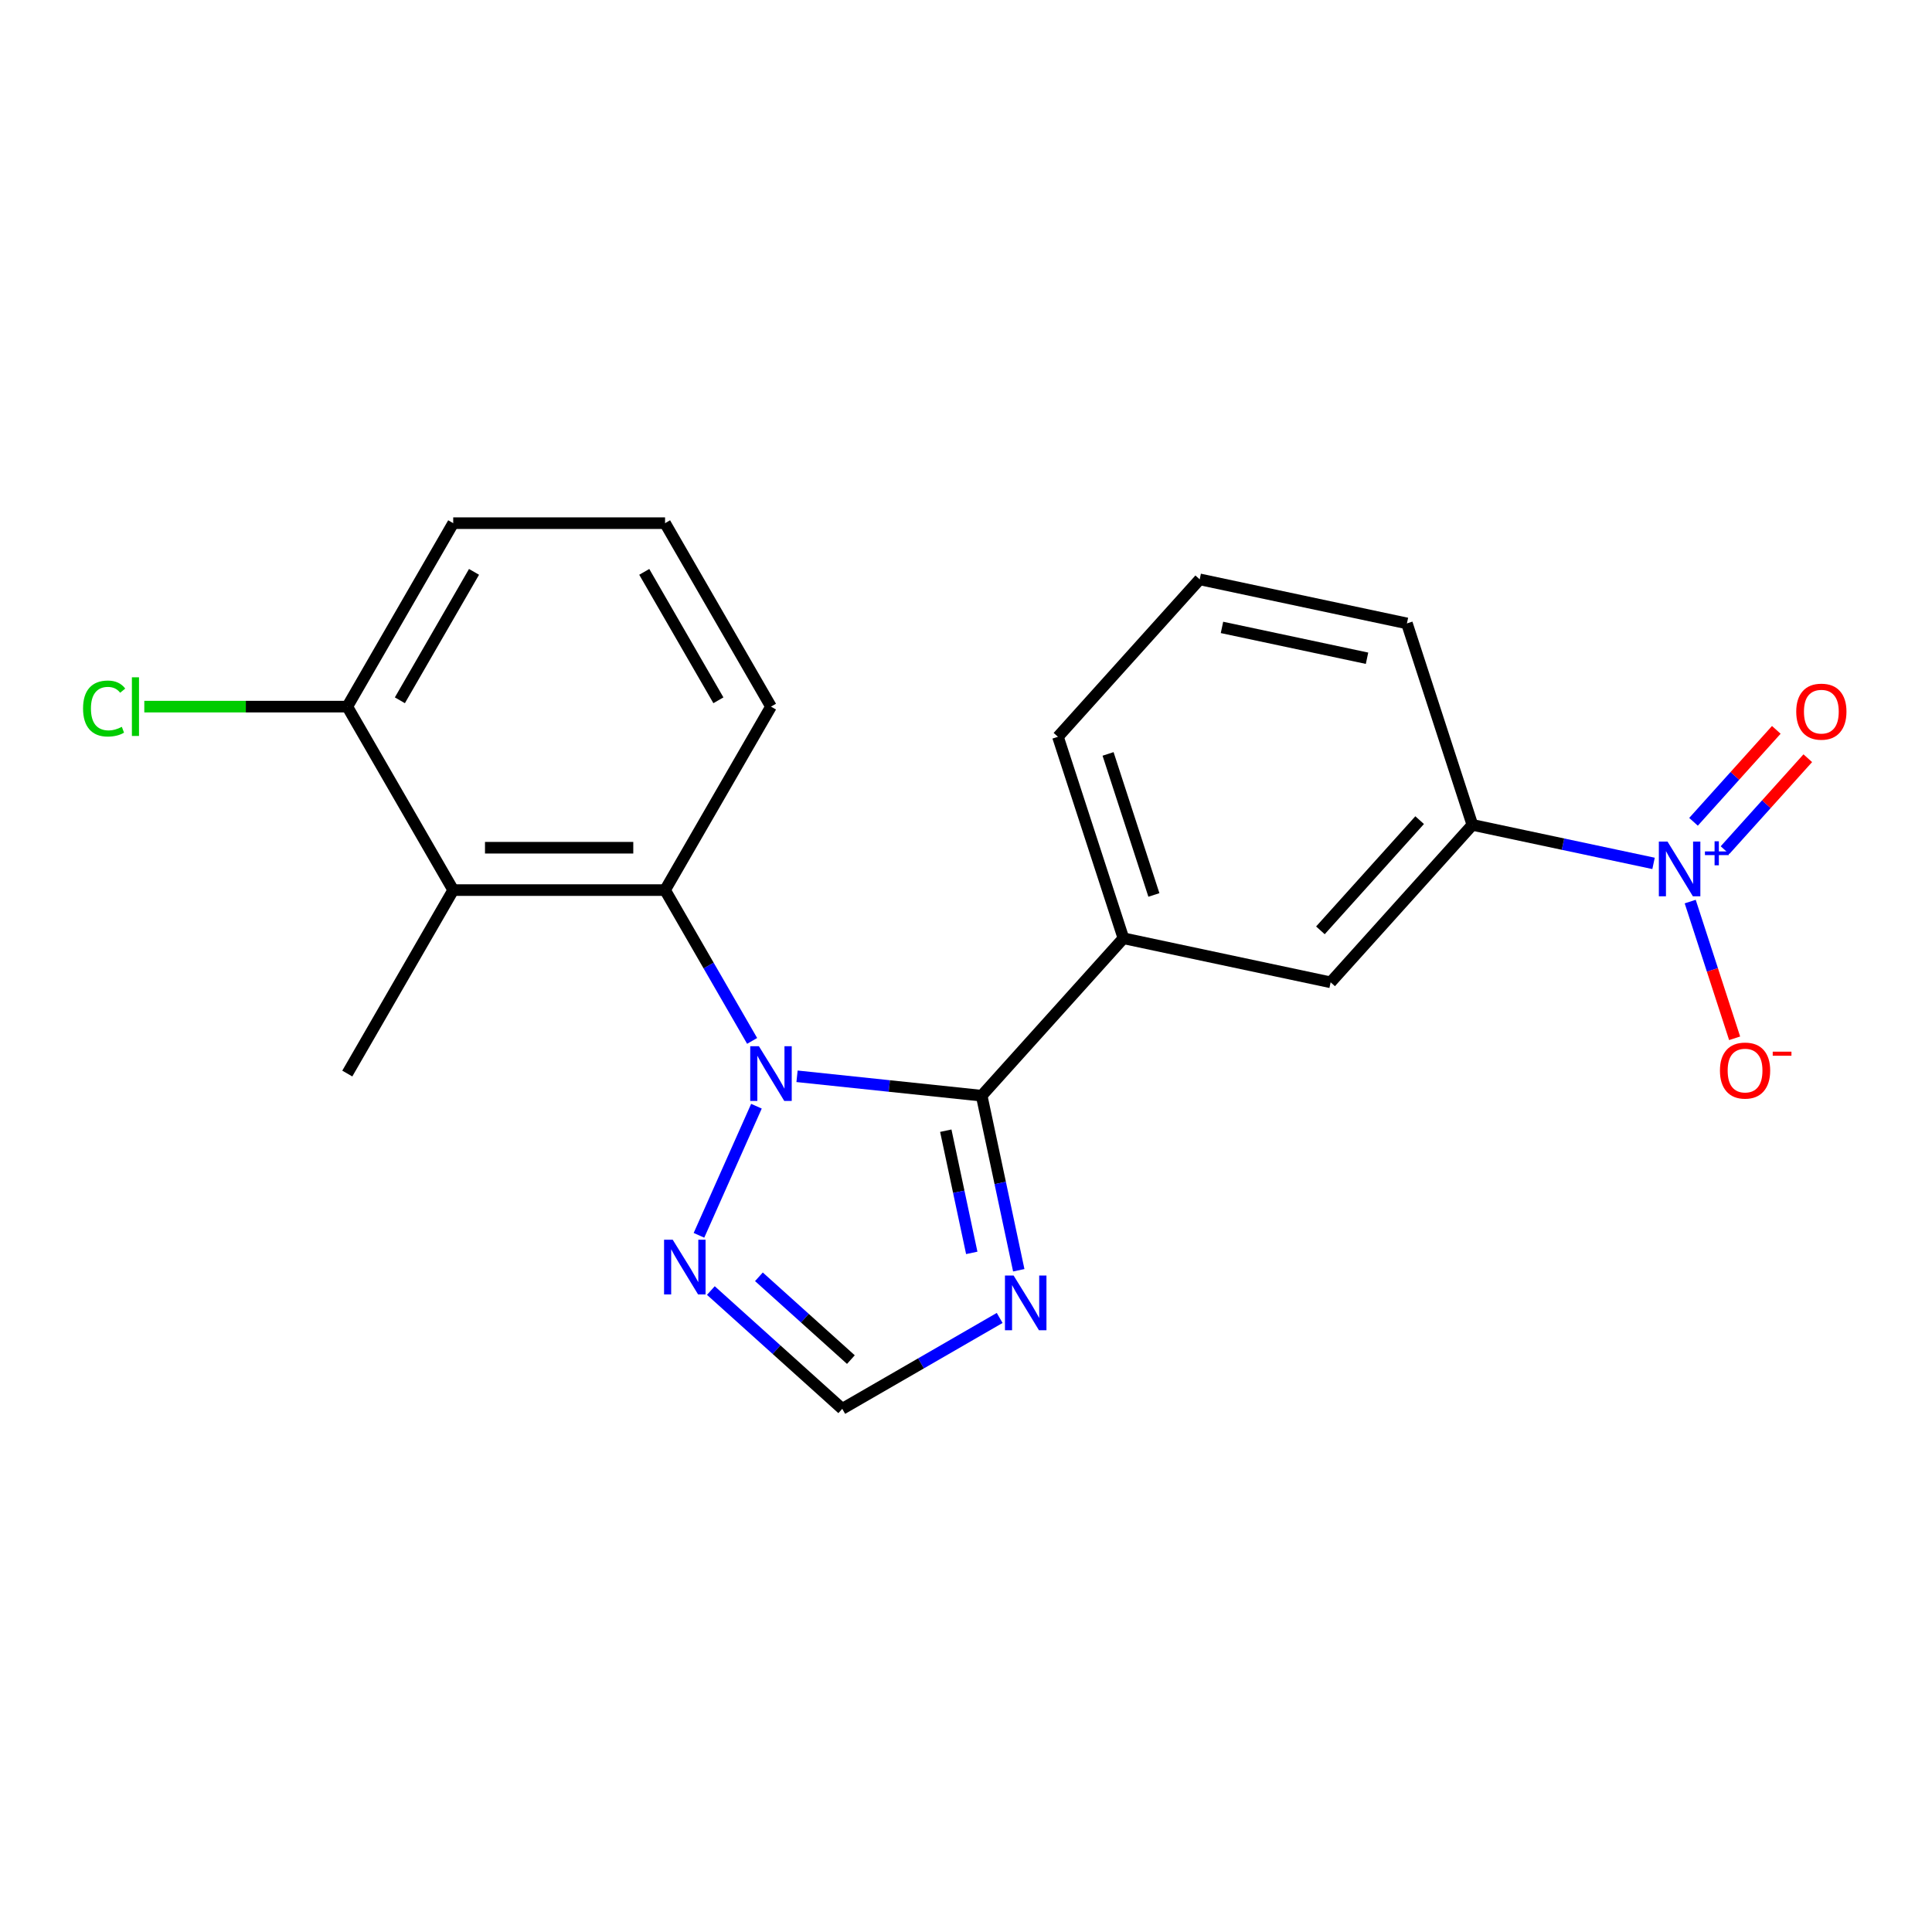 <?xml version='1.0' encoding='iso-8859-1'?>
<svg version='1.1' baseProfile='full'
              xmlns='http://www.w3.org/2000/svg'
                      xmlns:rdkit='http://www.rdkit.org/xml'
                      xmlns:xlink='http://www.w3.org/1999/xlink'
                  xml:space='preserve'
width='1000px' height='1000px' viewBox='0 0 1000 1000'>
<!-- END OF HEADER -->
<rect style='opacity:1.0;fill:#FFFFFF;stroke:none' width='1000' height='1000' x='0' y='0'> </rect>
<path class='bond-0' d='M 412.54,557.086 L 460.324,562.109' style='fill:none;fill-rule:evenodd;stroke:#0000FF;stroke-width:6px;stroke-linecap:butt;stroke-linejoin:miter;stroke-opacity:1' />
<path class='bond-0' d='M 460.324,562.109 L 508.108,567.131' style='fill:none;fill-rule:evenodd;stroke:#000000;stroke-width:6px;stroke-linecap:butt;stroke-linejoin:miter;stroke-opacity:1' />
<path class='bond-2' d='M 389.301,538.768 L 366.767,499.739' style='fill:none;fill-rule:evenodd;stroke:#0000FF;stroke-width:6px;stroke-linecap:butt;stroke-linejoin:miter;stroke-opacity:1' />
<path class='bond-2' d='M 366.767,499.739 L 344.233,460.709' style='fill:none;fill-rule:evenodd;stroke:#000000;stroke-width:6px;stroke-linecap:butt;stroke-linejoin:miter;stroke-opacity:1' />
<path class='bond-4' d='M 391.534,572.571 L 361.779,639.401' style='fill:none;fill-rule:evenodd;stroke:#0000FF;stroke-width:6px;stroke-linecap:butt;stroke-linejoin:miter;stroke-opacity:1' />
<path class='bond-3' d='M 508.108,567.131 L 517.711,612.308' style='fill:none;fill-rule:evenodd;stroke:#000000;stroke-width:6px;stroke-linecap:butt;stroke-linejoin:miter;stroke-opacity:1' />
<path class='bond-3' d='M 517.711,612.308 L 527.313,657.484' style='fill:none;fill-rule:evenodd;stroke:#0000FF;stroke-width:6px;stroke-linecap:butt;stroke-linejoin:miter;stroke-opacity:1' />
<path class='bond-3' d='M 489.538,585.244 L 496.26,616.867' style='fill:none;fill-rule:evenodd;stroke:#000000;stroke-width:6px;stroke-linecap:butt;stroke-linejoin:miter;stroke-opacity:1' />
<path class='bond-3' d='M 496.26,616.867 L 502.982,648.491' style='fill:none;fill-rule:evenodd;stroke:#0000FF;stroke-width:6px;stroke-linecap:butt;stroke-linejoin:miter;stroke-opacity:1' />
<path class='bond-6' d='M 508.108,567.131 L 581.479,485.645' style='fill:none;fill-rule:evenodd;stroke:#000000;stroke-width:6px;stroke-linecap:butt;stroke-linejoin:miter;stroke-opacity:1' />
<path class='bond-1' d='M 855.876,446.889 L 808.99,436.923' style='fill:none;fill-rule:evenodd;stroke:#0000FF;stroke-width:6px;stroke-linecap:butt;stroke-linejoin:miter;stroke-opacity:1' />
<path class='bond-1' d='M 808.99,436.923 L 762.103,426.956' style='fill:none;fill-rule:evenodd;stroke:#000000;stroke-width:6px;stroke-linecap:butt;stroke-linejoin:miter;stroke-opacity:1' />
<path class='bond-10' d='M 874.849,466.655 L 886.346,502.038' style='fill:none;fill-rule:evenodd;stroke:#0000FF;stroke-width:6px;stroke-linecap:butt;stroke-linejoin:miter;stroke-opacity:1' />
<path class='bond-10' d='M 886.346,502.038 L 897.842,537.421' style='fill:none;fill-rule:evenodd;stroke:#FF0000;stroke-width:6px;stroke-linecap:butt;stroke-linejoin:miter;stroke-opacity:1' />
<path class='bond-11' d='M 892.858,440.041 L 914.284,416.246' style='fill:none;fill-rule:evenodd;stroke:#0000FF;stroke-width:6px;stroke-linecap:butt;stroke-linejoin:miter;stroke-opacity:1' />
<path class='bond-11' d='M 914.284,416.246 L 935.709,392.45' style='fill:none;fill-rule:evenodd;stroke:#FF0000;stroke-width:6px;stroke-linecap:butt;stroke-linejoin:miter;stroke-opacity:1' />
<path class='bond-11' d='M 876.561,425.367 L 897.986,401.572' style='fill:none;fill-rule:evenodd;stroke:#0000FF;stroke-width:6px;stroke-linecap:butt;stroke-linejoin:miter;stroke-opacity:1' />
<path class='bond-11' d='M 897.986,401.572 L 919.412,377.776' style='fill:none;fill-rule:evenodd;stroke:#FF0000;stroke-width:6px;stroke-linecap:butt;stroke-linejoin:miter;stroke-opacity:1' />
<path class='bond-5' d='M 344.233,460.709 L 234.583,460.709' style='fill:none;fill-rule:evenodd;stroke:#000000;stroke-width:6px;stroke-linecap:butt;stroke-linejoin:miter;stroke-opacity:1' />
<path class='bond-5' d='M 327.786,438.779 L 251.031,438.779' style='fill:none;fill-rule:evenodd;stroke:#000000;stroke-width:6px;stroke-linecap:butt;stroke-linejoin:miter;stroke-opacity:1' />
<path class='bond-14' d='M 344.233,460.709 L 399.059,365.75' style='fill:none;fill-rule:evenodd;stroke:#000000;stroke-width:6px;stroke-linecap:butt;stroke-linejoin:miter;stroke-opacity:1' />
<path class='bond-21' d='M 517.425,682.169 L 476.685,705.69' style='fill:none;fill-rule:evenodd;stroke:#0000FF;stroke-width:6px;stroke-linecap:butt;stroke-linejoin:miter;stroke-opacity:1' />
<path class='bond-21' d='M 476.685,705.69 L 435.946,729.21' style='fill:none;fill-rule:evenodd;stroke:#000000;stroke-width:6px;stroke-linecap:butt;stroke-linejoin:miter;stroke-opacity:1' />
<path class='bond-7' d='M 367.941,667.979 L 401.943,698.595' style='fill:none;fill-rule:evenodd;stroke:#0000FF;stroke-width:6px;stroke-linecap:butt;stroke-linejoin:miter;stroke-opacity:1' />
<path class='bond-7' d='M 401.943,698.595 L 435.946,729.21' style='fill:none;fill-rule:evenodd;stroke:#000000;stroke-width:6px;stroke-linecap:butt;stroke-linejoin:miter;stroke-opacity:1' />
<path class='bond-7' d='M 392.816,660.866 L 416.618,682.297' style='fill:none;fill-rule:evenodd;stroke:#0000FF;stroke-width:6px;stroke-linecap:butt;stroke-linejoin:miter;stroke-opacity:1' />
<path class='bond-7' d='M 416.618,682.297 L 440.419,703.728' style='fill:none;fill-rule:evenodd;stroke:#000000;stroke-width:6px;stroke-linecap:butt;stroke-linejoin:miter;stroke-opacity:1' />
<path class='bond-12' d='M 234.583,460.709 L 179.758,365.75' style='fill:none;fill-rule:evenodd;stroke:#000000;stroke-width:6px;stroke-linecap:butt;stroke-linejoin:miter;stroke-opacity:1' />
<path class='bond-15' d='M 234.583,460.709 L 179.758,555.669' style='fill:none;fill-rule:evenodd;stroke:#000000;stroke-width:6px;stroke-linecap:butt;stroke-linejoin:miter;stroke-opacity:1' />
<path class='bond-9' d='M 581.479,485.645 L 688.733,508.443' style='fill:none;fill-rule:evenodd;stroke:#000000;stroke-width:6px;stroke-linecap:butt;stroke-linejoin:miter;stroke-opacity:1' />
<path class='bond-16' d='M 581.479,485.645 L 547.595,381.361' style='fill:none;fill-rule:evenodd;stroke:#000000;stroke-width:6px;stroke-linecap:butt;stroke-linejoin:miter;stroke-opacity:1' />
<path class='bond-16' d='M 597.253,463.226 L 573.534,390.227' style='fill:none;fill-rule:evenodd;stroke:#000000;stroke-width:6px;stroke-linecap:butt;stroke-linejoin:miter;stroke-opacity:1' />
<path class='bond-8' d='M 762.103,426.956 L 688.733,508.443' style='fill:none;fill-rule:evenodd;stroke:#000000;stroke-width:6px;stroke-linecap:butt;stroke-linejoin:miter;stroke-opacity:1' />
<path class='bond-8' d='M 734.801,424.505 L 683.441,481.546' style='fill:none;fill-rule:evenodd;stroke:#000000;stroke-width:6px;stroke-linecap:butt;stroke-linejoin:miter;stroke-opacity:1' />
<path class='bond-23' d='M 762.103,426.956 L 728.22,322.673' style='fill:none;fill-rule:evenodd;stroke:#000000;stroke-width:6px;stroke-linecap:butt;stroke-linejoin:miter;stroke-opacity:1' />
<path class='bond-13' d='M 179.758,365.75 L 127.223,365.75' style='fill:none;fill-rule:evenodd;stroke:#000000;stroke-width:6px;stroke-linecap:butt;stroke-linejoin:miter;stroke-opacity:1' />
<path class='bond-13' d='M 127.223,365.75 L 74.689,365.75' style='fill:none;fill-rule:evenodd;stroke:#00CC00;stroke-width:6px;stroke-linecap:butt;stroke-linejoin:miter;stroke-opacity:1' />
<path class='bond-22' d='M 179.758,365.75 L 234.583,270.79' style='fill:none;fill-rule:evenodd;stroke:#000000;stroke-width:6px;stroke-linecap:butt;stroke-linejoin:miter;stroke-opacity:1' />
<path class='bond-22' d='M 206.974,362.471 L 245.351,295.999' style='fill:none;fill-rule:evenodd;stroke:#000000;stroke-width:6px;stroke-linecap:butt;stroke-linejoin:miter;stroke-opacity:1' />
<path class='bond-18' d='M 399.059,365.75 L 344.233,270.79' style='fill:none;fill-rule:evenodd;stroke:#000000;stroke-width:6px;stroke-linecap:butt;stroke-linejoin:miter;stroke-opacity:1' />
<path class='bond-18' d='M 371.843,362.471 L 333.465,295.999' style='fill:none;fill-rule:evenodd;stroke:#000000;stroke-width:6px;stroke-linecap:butt;stroke-linejoin:miter;stroke-opacity:1' />
<path class='bond-19' d='M 547.595,381.361 L 620.965,299.875' style='fill:none;fill-rule:evenodd;stroke:#000000;stroke-width:6px;stroke-linecap:butt;stroke-linejoin:miter;stroke-opacity:1' />
<path class='bond-17' d='M 728.22,322.673 L 620.965,299.875' style='fill:none;fill-rule:evenodd;stroke:#000000;stroke-width:6px;stroke-linecap:butt;stroke-linejoin:miter;stroke-opacity:1' />
<path class='bond-17' d='M 707.572,340.704 L 632.494,324.746' style='fill:none;fill-rule:evenodd;stroke:#000000;stroke-width:6px;stroke-linecap:butt;stroke-linejoin:miter;stroke-opacity:1' />
<path class='bond-20' d='M 344.233,270.79 L 234.583,270.79' style='fill:none;fill-rule:evenodd;stroke:#000000;stroke-width:6px;stroke-linecap:butt;stroke-linejoin:miter;stroke-opacity:1' />
<path  class='atom-0' d='M 392.799 541.509
L 402.079 556.509
Q 402.999 557.989, 404.479 560.669
Q 405.959 563.349, 406.039 563.509
L 406.039 541.509
L 409.799 541.509
L 409.799 569.829
L 405.919 569.829
L 395.959 553.429
Q 394.799 551.509, 393.559 549.309
Q 392.359 547.109, 391.999 546.429
L 391.999 569.829
L 388.319 569.829
L 388.319 541.509
L 392.799 541.509
' fill='#0000FF'/>
<path  class='atom-2' d='M 863.098 435.594
L 872.378 450.594
Q 873.298 452.074, 874.778 454.754
Q 876.258 457.434, 876.338 457.594
L 876.338 435.594
L 880.098 435.594
L 880.098 463.914
L 876.218 463.914
L 866.258 447.514
Q 865.098 445.594, 863.858 443.394
Q 862.658 441.194, 862.298 440.514
L 862.298 463.914
L 858.618 463.914
L 858.618 435.594
L 863.098 435.594
' fill='#0000FF'/>
<path  class='atom-2' d='M 882.474 440.699
L 887.463 440.699
L 887.463 435.445
L 889.681 435.445
L 889.681 440.699
L 894.802 440.699
L 894.802 442.6
L 889.681 442.6
L 889.681 447.88
L 887.463 447.88
L 887.463 442.6
L 882.474 442.6
L 882.474 440.699
' fill='#0000FF'/>
<path  class='atom-4' d='M 524.646 660.225
L 533.926 675.225
Q 534.846 676.705, 536.326 679.385
Q 537.806 682.065, 537.886 682.225
L 537.886 660.225
L 541.646 660.225
L 541.646 688.545
L 537.766 688.545
L 527.806 672.145
Q 526.646 670.225, 525.406 668.025
Q 524.206 665.825, 523.846 665.145
L 523.846 688.545
L 520.166 688.545
L 520.166 660.225
L 524.646 660.225
' fill='#0000FF'/>
<path  class='atom-5' d='M 348.2 641.68
L 357.48 656.68
Q 358.4 658.16, 359.88 660.84
Q 361.36 663.52, 361.44 663.68
L 361.44 641.68
L 365.2 641.68
L 365.2 670
L 361.32 670
L 351.36 653.6
Q 350.2 651.68, 348.96 649.48
Q 347.76 647.28, 347.4 646.6
L 347.4 670
L 343.72 670
L 343.72 641.68
L 348.2 641.68
' fill='#0000FF'/>
<path  class='atom-11' d='M 890.241 554.118
Q 890.241 547.318, 893.601 543.518
Q 896.961 539.718, 903.241 539.718
Q 909.521 539.718, 912.881 543.518
Q 916.241 547.318, 916.241 554.118
Q 916.241 560.998, 912.841 564.918
Q 909.441 568.798, 903.241 568.798
Q 897.001 568.798, 893.601 564.918
Q 890.241 561.038, 890.241 554.118
M 903.241 565.598
Q 907.561 565.598, 909.881 562.718
Q 912.241 559.798, 912.241 554.118
Q 912.241 548.558, 909.881 545.758
Q 907.561 542.918, 903.241 542.918
Q 898.921 542.918, 896.561 545.718
Q 894.241 548.518, 894.241 554.118
Q 894.241 559.838, 896.561 562.718
Q 898.921 565.598, 903.241 565.598
' fill='#FF0000'/>
<path  class='atom-11' d='M 917.561 544.34
L 927.25 544.34
L 927.25 546.452
L 917.561 546.452
L 917.561 544.34
' fill='#FF0000'/>
<path  class='atom-12' d='M 929.728 368.348
Q 929.728 361.548, 933.088 357.748
Q 936.448 353.948, 942.728 353.948
Q 949.008 353.948, 952.368 357.748
Q 955.728 361.548, 955.728 368.348
Q 955.728 375.228, 952.328 379.148
Q 948.928 383.028, 942.728 383.028
Q 936.488 383.028, 933.088 379.148
Q 929.728 375.268, 929.728 368.348
M 942.728 379.828
Q 947.048 379.828, 949.368 376.948
Q 951.728 374.028, 951.728 368.348
Q 951.728 362.788, 949.368 359.988
Q 947.048 357.148, 942.728 357.148
Q 938.408 357.148, 936.048 359.948
Q 933.728 362.748, 933.728 368.348
Q 933.728 374.068, 936.048 376.948
Q 938.408 379.828, 942.728 379.828
' fill='#FF0000'/>
<path  class='atom-14' d='M 42.988 366.73
Q 42.988 359.69, 46.268 356.01
Q 49.588 352.29, 55.868 352.29
Q 61.708 352.29, 64.828 356.41
L 62.188 358.57
Q 59.908 355.57, 55.868 355.57
Q 51.588 355.57, 49.308 358.45
Q 47.068 361.29, 47.068 366.73
Q 47.068 372.33, 49.388 375.21
Q 51.748 378.09, 56.308 378.09
Q 59.428 378.09, 63.068 376.21
L 64.188 379.21
Q 62.708 380.17, 60.468 380.73
Q 58.228 381.29, 55.748 381.29
Q 49.588 381.29, 46.268 377.53
Q 42.988 373.77, 42.988 366.73
' fill='#00CC00'/>
<path  class='atom-14' d='M 68.268 350.57
L 71.948 350.57
L 71.948 380.93
L 68.268 380.93
L 68.268 350.57
' fill='#00CC00'/>
</svg>
